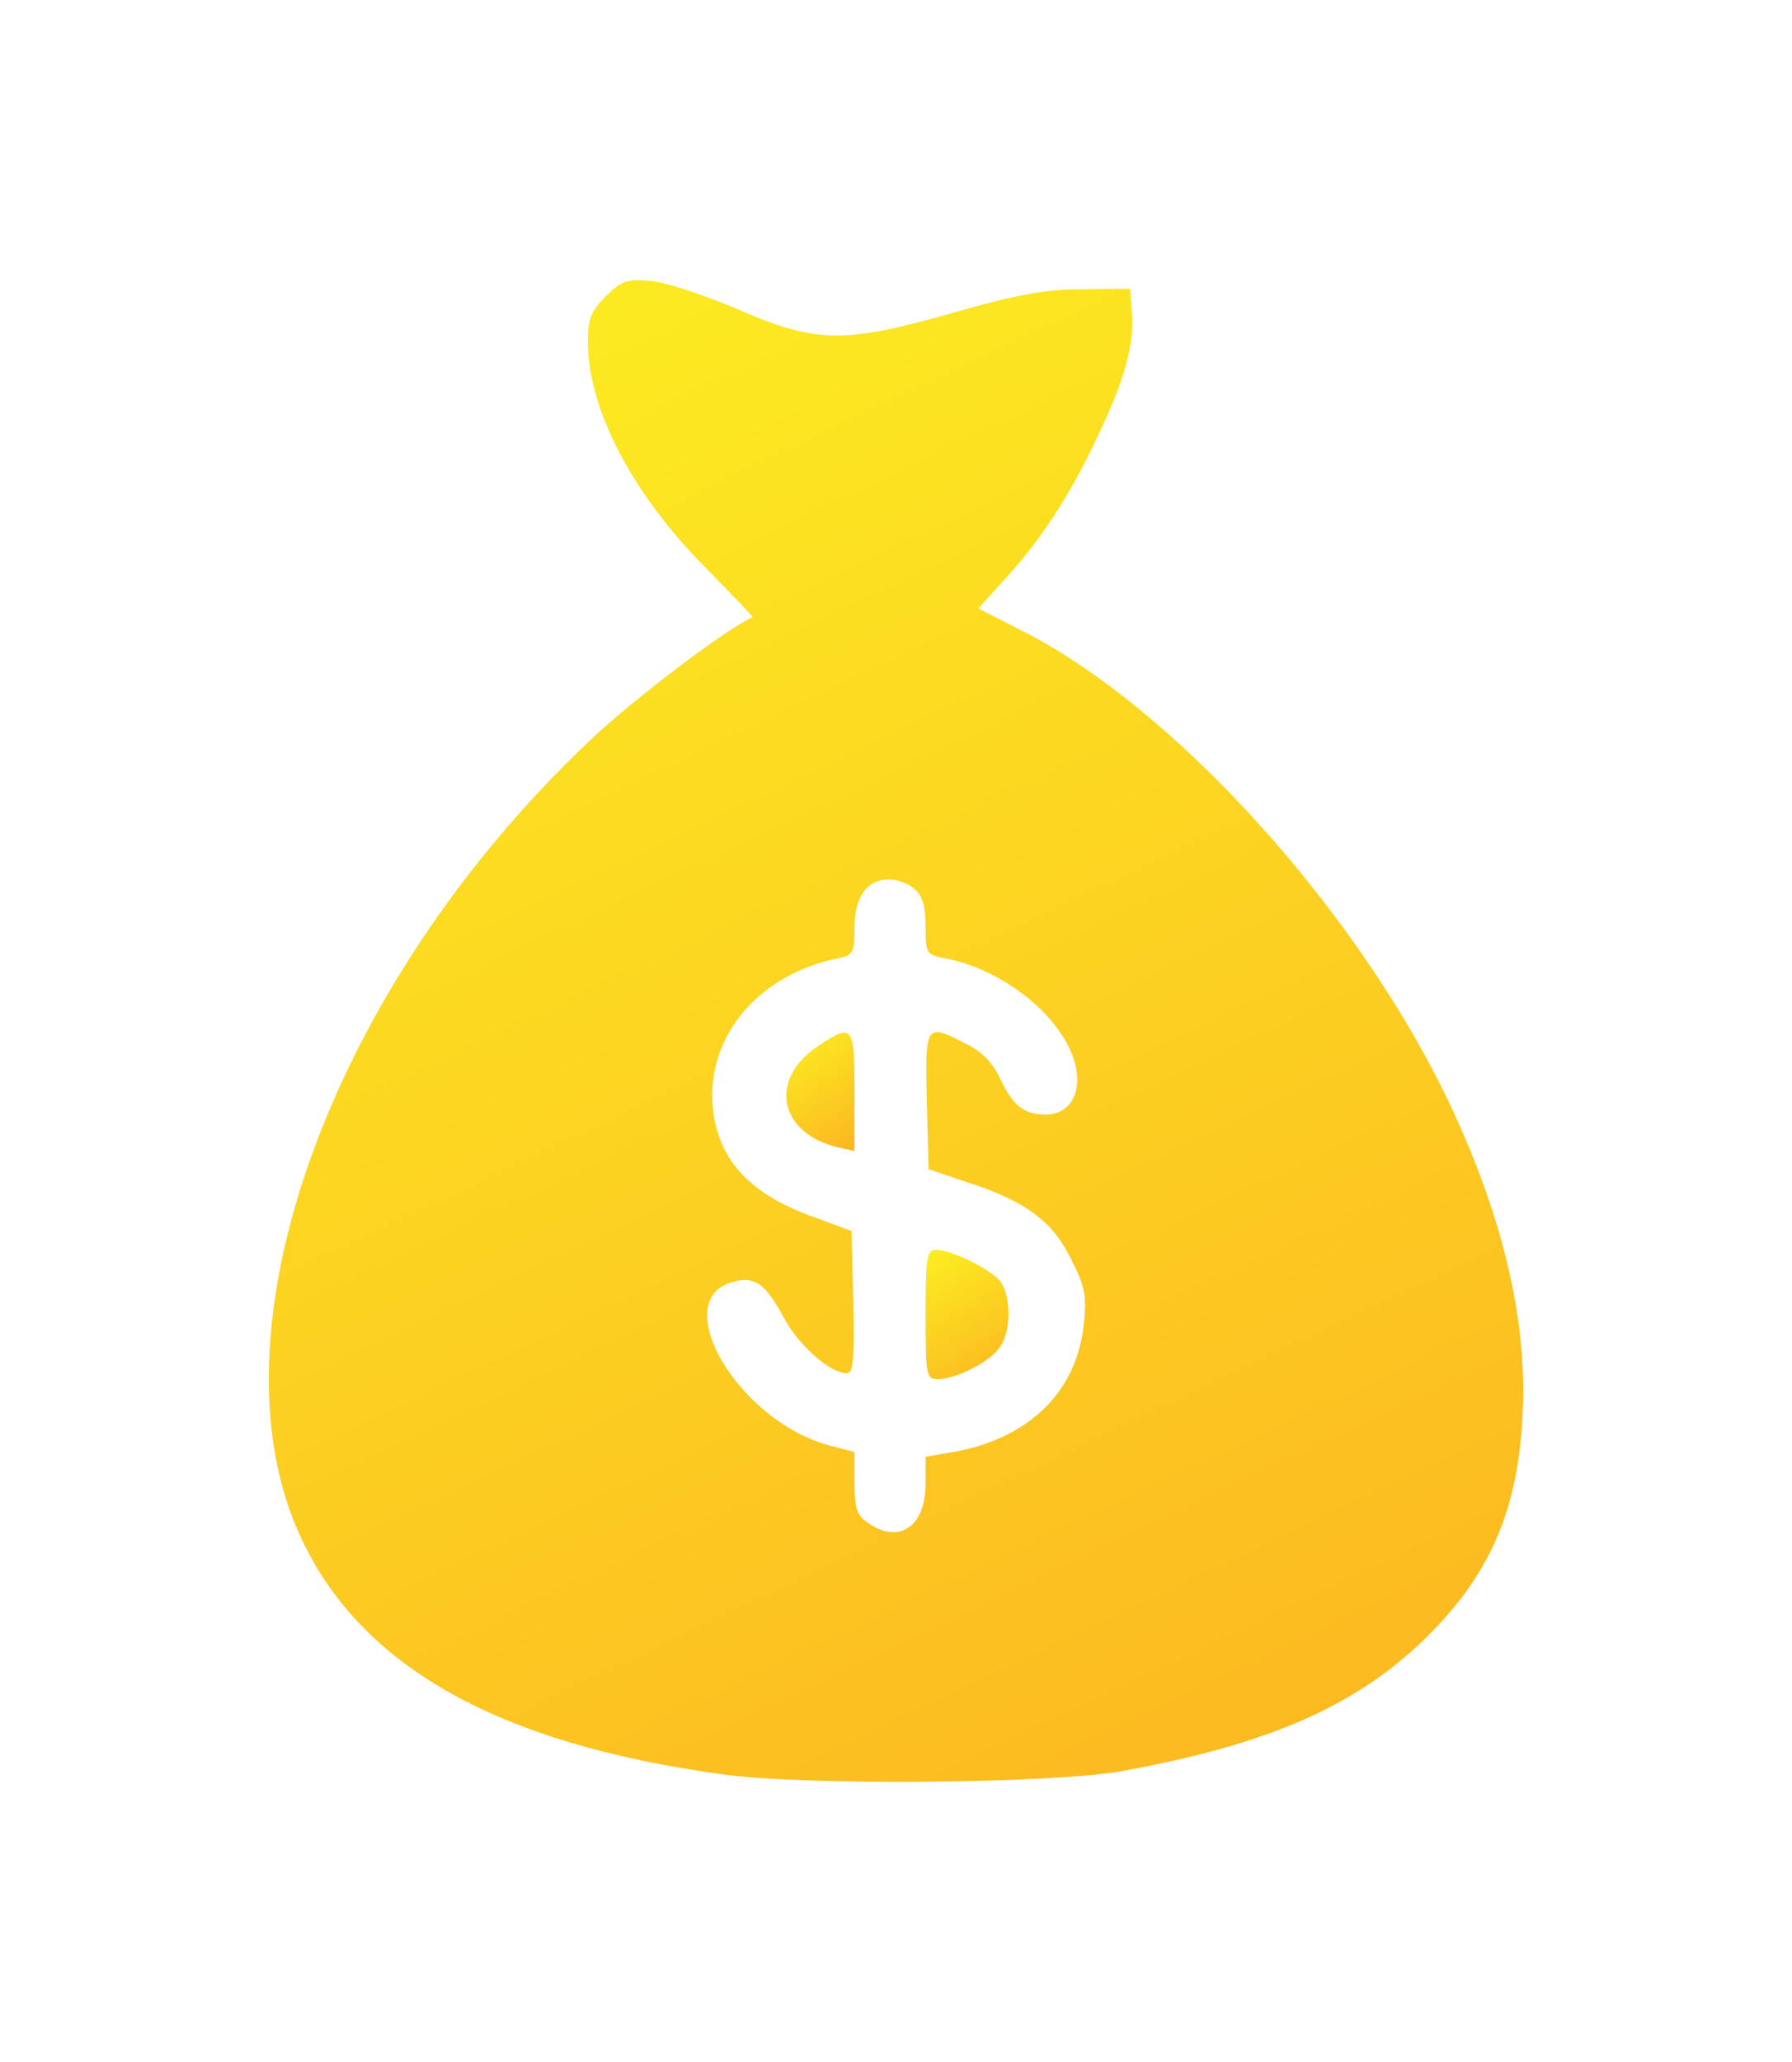 <svg width="80" height="92" viewBox="0 0 80 92" fill="none" xmlns="http://www.w3.org/2000/svg">
<g filter="url(#filter0_d_1461_3133)">
<path d="M27.036 11.22C26.375 11.902 26.242 12.216 26.242 13.292C26.269 16.282 28.227 20.032 31.48 23.311C32.671 24.517 33.623 25.514 33.597 25.54C32.512 25.986 28.147 29.291 26.295 31.075C14.735 42.012 9.153 57.46 13.439 66.614C16.11 72.358 22.248 75.794 32.195 77.157C35.872 77.682 46.93 77.577 50.051 77.026C56.427 75.872 60.316 74.22 63.384 71.335C66.374 68.502 67.723 65.617 67.961 61.316C68.226 57.067 67.141 52.424 64.76 47.336C60.66 38.654 52.353 29.475 45.475 26.065L43.676 25.147L44.84 23.862C46.48 22.078 47.803 20.032 48.993 17.488C50.21 14.944 50.66 13.318 50.528 11.902L50.448 10.879L48.332 10.905C46.692 10.905 45.395 11.141 42.644 11.928C37.697 13.344 36.454 13.318 32.988 11.823C31.533 11.194 29.787 10.617 29.1 10.538C27.988 10.433 27.777 10.512 27.036 11.22ZM40.845 37.684C41.189 37.972 41.322 38.471 41.322 39.336C41.322 40.543 41.348 40.595 42.194 40.753C44.761 41.251 47.353 43.297 47.962 45.343C48.358 46.706 47.803 47.729 46.665 47.729C45.713 47.729 45.184 47.31 44.628 46.077C44.311 45.421 43.808 44.897 43.147 44.582C41.322 43.638 41.295 43.664 41.374 47.1L41.454 50.169L43.253 50.772C45.819 51.611 47.009 52.503 47.829 54.208C48.438 55.388 48.517 55.834 48.385 57.067C48.067 60.135 45.898 62.234 42.406 62.811L41.322 62.994V64.201C41.322 66.115 40.131 66.928 38.729 65.932C38.253 65.617 38.147 65.276 38.147 64.174V62.784L37.036 62.496C32.909 61.394 29.735 55.913 32.777 55.178C33.703 54.942 34.179 55.283 34.999 56.804C35.66 58.037 37.062 59.27 37.803 59.27C38.094 59.27 38.147 58.667 38.094 56.096L38.015 52.923L36.374 52.319C33.253 51.218 31.824 49.487 31.798 46.864C31.798 43.953 34.02 41.487 37.3 40.779C38.094 40.622 38.147 40.543 38.147 39.389C38.147 37.999 38.703 37.238 39.681 37.238C40.052 37.238 40.581 37.422 40.845 37.684Z" fill="url(#paint0_linear_1461_3133)"/>
<path d="M36.533 44.661C34.285 46.156 34.761 48.569 37.433 49.198L38.147 49.356V46.706C38.147 43.743 38.068 43.638 36.533 44.661Z" fill="url(#paint1_linear_1461_3133)"/>
<path d="M41.321 56.647C41.321 59.401 41.348 59.532 41.877 59.532C42.67 59.532 44.178 58.772 44.628 58.116C45.104 57.486 45.157 56.044 44.734 55.283C44.443 54.732 42.565 53.788 41.797 53.762C41.374 53.762 41.321 54.077 41.321 56.647Z" fill="url(#paint2_linear_1461_3133)"/>
</g>
<defs>
<filter id="filter0_d_1461_3133" x="0" y="0.5" width="80" height="91" filterUnits="userSpaceOnUse" color-interpolation-filters="sRGB">
<feFlood flood-opacity="0" result="BackgroundImageFix"/>
<feColorMatrix in="SourceAlpha" type="matrix" values="0 0 0 0 0 0 0 0 0 0 0 0 0 0 0 0 0 0 127 0" result="hardAlpha"/>
<feOffset dy="2"/>
<feGaussianBlur stdDeviation="6"/>
<feComposite in2="hardAlpha" operator="out"/>
<feColorMatrix type="matrix" values="0 0 0 0 0.988 0 0 0 0 0.871 0 0 0 0 0.129 0 0 0 0.44 0"/>
<feBlend mode="normal" in2="BackgroundImageFix" result="effect1_dropShadow_1461_3133"/>
<feBlend mode="normal" in="SourceGraphic" in2="effect1_dropShadow_1461_3133" result="shape"/>
</filter>
<linearGradient id="paint0_linear_1461_3133" x1="23.493" y1="6.569" x2="58.286" y2="79.936" gradientUnits="userSpaceOnUse">
<stop stop-color="#FCEE21"/>
<stop offset="1" stop-color="#FCB721"/>
</linearGradient>
<linearGradient id="paint1_linear_1461_3133" x1="35.727" y1="43.765" x2="39.033" y2="48.575" gradientUnits="userSpaceOnUse">
<stop stop-color="#FCEE21"/>
<stop offset="1" stop-color="#FCB721"/>
</linearGradient>
<linearGradient id="paint2_linear_1461_3133" x1="42.081" y1="53.423" x2="45.542" y2="59.023" gradientUnits="userSpaceOnUse">
<stop stop-color="#FCEE21"/>
<stop offset="1" stop-color="#FCB721"/>
</linearGradient>
</defs>
</svg>
